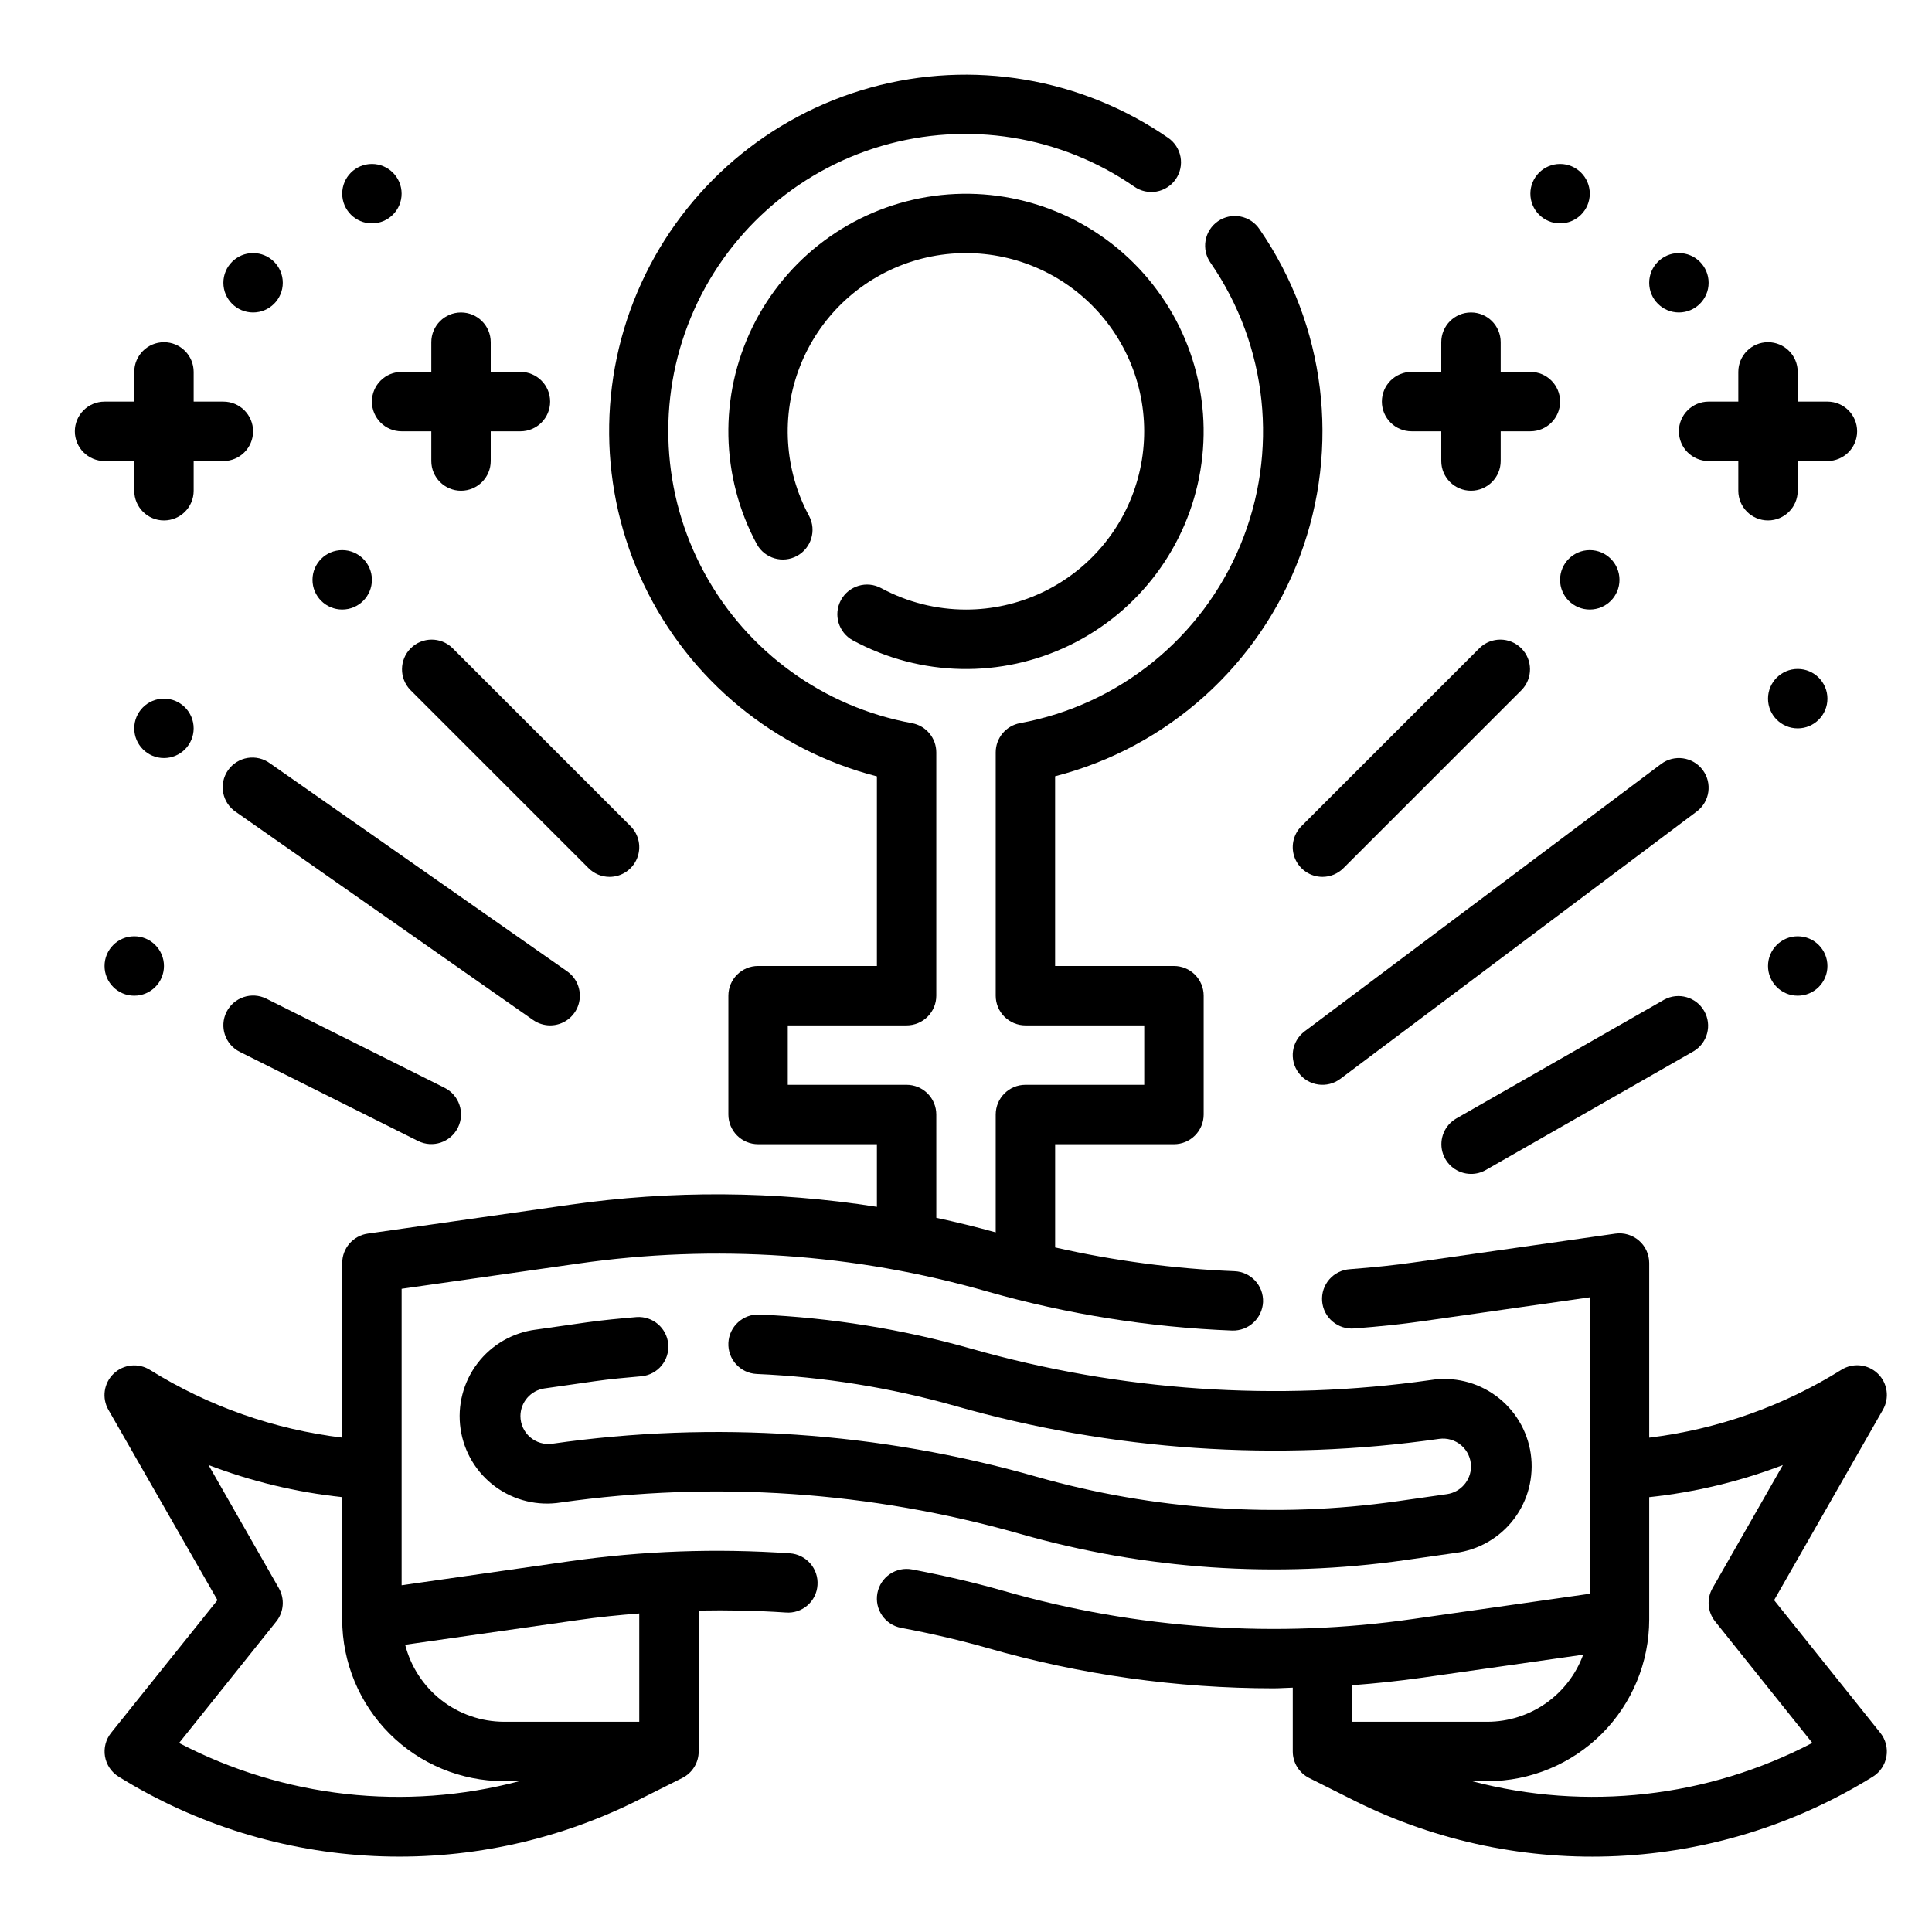 <?xml version="1.0" encoding="UTF-8"?>
<!-- Uploaded to: SVG Repo, www.svgrepo.com, Generator: SVG Repo Mixer Tools -->
<svg fill="#000000" width="800px" height="800px" version="1.1" viewBox="144 144 512 512" xmlns="http://www.w3.org/2000/svg">
 <g>
  <path d="m614.16 568.06 28.836-50.461c1.797-3.133 1.23-7.094-1.375-9.594-2.609-2.504-6.586-2.91-9.645-0.984-15.457 9.637-32.836 15.77-50.918 17.973v-46.273c0-2.281-0.988-4.453-2.715-5.949-1.727-1.496-4.016-2.168-6.273-1.844l-53.477 7.637c-5.047 0.723-10.406 1.289-16.855 1.785h0.004c-2.106 0.129-4.07 1.098-5.453 2.688-1.387 1.59-2.074 3.668-1.914 5.769 0.16 2.102 1.156 4.051 2.766 5.41 1.609 1.363 3.695 2.019 5.797 1.832 6.801-0.52 12.492-1.125 17.895-1.898l44.484-6.352v78.562l-46.719 6.668h-0.004c-36.305 5.234-73.305 2.711-108.56-7.41-7.551-2.156-15.492-4.023-24.301-5.699-4.273-0.816-8.395 1.988-9.211 6.258-0.816 4.273 1.988 8.395 6.258 9.211 8.344 1.574 15.84 3.344 22.938 5.359l0.004 0.004c24.637 7.074 50.141 10.664 75.773 10.672 1.691 0 3.402-0.148 5.102-0.18v16.918c0.004 2.981 1.688 5.703 4.356 7.035l12.289 6.156h-0.004c43.754 21.684 95.602 19.219 137.1-6.519 1.906-1.188 3.211-3.137 3.59-5.352 0.379-2.215-0.211-4.488-1.613-6.242zm-93.328 20.555 42.73-6.102h-0.004c-1.902 5.199-5.352 9.688-9.883 12.867-4.531 3.176-9.93 4.891-15.465 4.906h-35.871v-9.688c6.156-0.465 12.32-1.105 18.492-1.984zm13.273 27.418h4.109-0.004c11.359-0.012 22.25-4.531 30.285-12.562 8.031-8.035 12.551-18.926 12.562-30.285v-32.426c12.129-1.289 24.035-4.152 35.426-8.508l-18.641 32.621c-1.602 2.801-1.332 6.293 0.684 8.816l25.758 32.203c-27.746 14.508-59.91 18.125-90.184 10.141z"/>
  <path d="m353.32 555.65c-19.484-1.363-39.062-0.656-58.402 2.102l-44.484 6.352v-78.562l46.719-6.668h0.004c36.301-5.234 73.305-2.711 108.56 7.41 21.117 6.004 42.879 9.473 64.816 10.328 4.332 0.133 7.973-3.223 8.188-7.551 0.172-4.344-3.207-8.004-7.551-8.18-16.008-0.645-31.922-2.754-47.547-6.297v-27.355h31.488c2.09 0 4.09-0.828 5.566-2.305 1.477-1.477 2.309-3.481 2.309-5.566v-31.488c0-2.09-0.832-4.09-2.309-5.566-1.477-1.477-3.477-2.305-5.566-2.305h-31.496v-50.281c29.859-7.684 54.082-29.469 64.879-58.348 10.797-28.879 6.809-61.211-10.688-86.598-1.164-1.766-2.988-2.984-5.066-3.387-2.074-0.406-4.223 0.043-5.965 1.242-1.738 1.199-2.926 3.047-3.289 5.129-0.363 2.082 0.125 4.223 1.355 5.941 15.125 21.953 18.098 50.078 7.891 74.707-10.203 24.633-32.191 42.414-58.414 47.238-3.738 0.688-6.453 3.953-6.445 7.754v64.473c0 2.086 0.828 4.09 2.305 5.566 1.477 1.477 3.481 2.305 5.566 2.305h31.488v15.742l-31.488 0.004c-4.348 0-7.871 3.523-7.871 7.871v31.234c-5.246-1.449-10.496-2.734-15.742-3.856l-0.004-27.379c0-2.09-0.828-4.09-2.305-5.566-1.477-1.477-3.477-2.305-5.566-2.305h-31.488v-15.746h31.488c2.09 0 4.09-0.828 5.566-2.305 1.477-1.477 2.305-3.481 2.305-5.566v-64.473c0.004-3.801-2.707-7.059-6.445-7.746-23.402-4.273-43.613-18.898-54.992-39.789-11.379-20.887-12.699-45.805-3.594-67.777 9.105-21.977 27.656-38.66 50.473-45.383 22.82-6.723 47.453-2.769 67.02 10.758 1.719 1.203 3.844 1.672 5.91 1.301 2.062-0.371 3.894-1.551 5.086-3.277 1.188-1.727 1.645-3.856 1.258-5.918-0.387-2.062-1.578-3.883-3.312-5.062-23.008-15.875-51.863-20.742-78.805-13.301-26.941 7.445-49.203 26.441-60.797 51.875-11.59 25.434-11.324 54.695 0.727 79.914 12.055 25.219 34.656 43.805 61.73 50.758v50.25h-31.488c-4.348 0-7.871 3.523-7.871 7.871v31.488c0 2.086 0.828 4.09 2.305 5.566 1.477 1.477 3.477 2.305 5.566 2.305h31.488v16.594c-26.977-4.231-54.438-4.414-81.469-0.535l-53.477 7.637h0.004c-3.879 0.555-6.758 3.875-6.754 7.793v46.273c-18.086-2.188-35.469-8.309-50.934-17.934-3.059-1.926-7.035-1.52-9.645 0.984-2.606 2.504-3.176 6.461-1.375 9.594l28.891 50.422-28.191 35.18c-1.402 1.754-1.992 4.027-1.613 6.242 0.375 2.215 1.684 4.164 3.59 5.352 41.496 25.738 93.348 28.203 137.1 6.519l12.289-6.156c2.668-1.332 4.352-4.055 4.352-7.035v-37.34c7.691-0.141 15.391 0 23.066 0.52 2.09 0.176 4.156-0.5 5.742-1.871 1.586-1.367 2.551-3.32 2.68-5.41 0.148-2.086-0.539-4.144-1.914-5.723-1.375-1.578-3.32-2.543-5.406-2.684zm-161.86 50.262 25.758-32.203c2.012-2.519 2.285-6.016 0.684-8.816l-18.641-32.645c11.391 4.356 23.297 7.219 35.426 8.508v32.426c0.012 11.359 4.531 22.25 12.562 30.285 8.031 8.031 18.922 12.551 30.285 12.562h4.133c-30.277 8-62.453 4.391-90.207-10.117zm121.95-5.629h-35.871c-6.008-0.02-11.84-2.035-16.578-5.727-4.734-3.695-8.109-8.863-9.59-14.684l45.785-6.535c5.383-0.789 10.816-1.324 16.254-1.754z"/>
  <path d="m288.27 511.95 13.328-1.906c4.125-0.59 8.32-0.969 12.492-1.332v0.004c4.262-0.461 7.371-4.242 7-8.512-0.375-4.269-4.094-7.453-8.367-7.168-4.465 0.387-8.934 0.789-13.383 1.426l-13.336 1.906v-0.004c-6.156 0.793-11.734 4.019-15.484 8.961-3.754 4.941-5.363 11.184-4.469 17.324 0.891 6.141 4.215 11.664 9.219 15.336 5 3.668 11.27 5.172 17.395 4.18 40.688-5.781 82.137-2.945 121.66 8.32 33.148 9.469 67.922 11.84 102.05 6.957l13.336-1.906v0.004c6.152-0.793 11.73-4.019 15.484-8.961 3.75-4.945 5.359-11.184 4.469-17.324-0.895-6.141-4.215-11.668-9.219-15.336-5.004-3.668-11.27-5.176-17.395-4.18-40.691 5.773-82.137 2.938-121.66-8.32-18.293-5.176-37.129-8.215-56.125-9.047-4.348-0.199-8.035 3.164-8.234 7.512-0.199 4.348 3.16 8.035 7.508 8.234 17.777 0.777 35.406 3.613 52.531 8.453 41.68 11.902 85.402 14.883 128.31 8.746 2.125-0.301 4.273 0.328 5.894 1.734 1.621 1.406 2.551 3.441 2.555 5.586-0.016 3.676-2.719 6.789-6.356 7.324l-13.328 1.906 0.004-0.004c-31.93 4.531-64.449 2.312-95.465-6.516-41.684-11.898-85.402-14.879-128.32-8.746-2.121 0.301-4.273-0.332-5.894-1.738s-2.551-3.445-2.551-5.594c0.016-3.672 2.715-6.785 6.352-7.32z"/>
  <path d="m593.65 359.06c3.481-2.606 4.184-7.543 1.578-11.02-2.609-3.477-7.543-4.184-11.023-1.574l-94.465 70.848c-3.477 2.609-4.184 7.543-1.574 11.02 2.609 3.481 7.543 4.184 11.023 1.578z"/>
  <path d="m533.82 455.1c1.379 0.012 2.738-0.348 3.934-1.039l55.105-31.488c3.66-2.207 4.891-6.934 2.769-10.645-2.121-3.711-6.816-5.051-10.578-3.019l-55.105 31.488c-3.09 1.77-4.609 5.394-3.703 8.836 0.906 3.445 4.016 5.852 7.578 5.867z"/>
  <path d="m494.46 376.38c2.09 0 4.09-0.832 5.566-2.309l47.23-47.23h0.004c2.981-3.09 2.938-8-0.098-11.035-3.035-3.035-7.945-3.078-11.035-0.098l-47.23 47.23v0.004c-2.25 2.25-2.926 5.637-1.707 8.578 1.219 2.941 4.09 4.859 7.269 4.859z"/>
  <path d="m628.29 329.15c0 4.348-3.527 7.875-7.875 7.875-4.348 0-7.871-3.527-7.871-7.875 0-4.348 3.523-7.871 7.871-7.871 4.348 0 7.875 3.523 7.875 7.871"/>
  <path d="m628.29 400c0 4.348-3.527 7.871-7.875 7.871-4.348 0-7.871-3.523-7.871-7.871s3.523-7.875 7.871-7.875c4.348 0 7.875 3.527 7.875 7.875"/>
  <path d="m573.18 297.66c0 4.348-3.523 7.871-7.871 7.871s-7.875-3.523-7.875-7.871c0-4.348 3.527-7.875 7.875-7.875s7.871 3.527 7.871 7.875"/>
  <path d="m596.8 250.43c-4.348 0-7.875 3.523-7.875 7.871 0 4.348 3.527 7.875 7.875 7.875h7.871v7.871c0 4.348 3.523 7.871 7.871 7.871 4.348 0 7.871-3.523 7.871-7.871v-7.871h7.875c4.348 0 7.871-3.527 7.871-7.875 0-4.348-3.523-7.871-7.871-7.871h-7.875v-7.871c0-4.348-3.523-7.871-7.871-7.871-4.348 0-7.871 3.523-7.871 7.871v7.871z"/>
  <path d="m518.08 258.3h7.871v7.875c0 4.348 3.527 7.871 7.875 7.871 4.348 0 7.871-3.523 7.871-7.871v-7.875h7.871c4.348 0 7.871-3.523 7.871-7.871 0-4.348-3.523-7.871-7.871-7.871h-7.871v-7.871c0-4.348-3.523-7.875-7.871-7.875-4.348 0-7.875 3.527-7.875 7.875v7.871h-7.871c-4.348 0-7.871 3.523-7.871 7.871 0 4.348 3.523 7.871 7.871 7.871z"/>
  <path d="m596.8 218.94c0 4.348-3.527 7.871-7.875 7.871-4.348 0-7.871-3.523-7.871-7.871s3.523-7.871 7.871-7.871c4.348 0 7.875 3.523 7.875 7.871"/>
  <path d="m565.31 195.32c0 4.348-3.527 7.875-7.875 7.875s-7.871-3.527-7.871-7.875c0-4.348 3.523-7.871 7.871-7.871s7.875 3.523 7.875 7.871"/>
  <path d="m289.79 415.74c3.438 0 6.477-2.227 7.512-5.504 1.031-3.273-0.18-6.844-2.992-8.816l-78.719-55.105v0.004c-1.707-1.273-3.859-1.801-5.961-1.461-2.102 0.34-3.977 1.516-5.195 3.258-1.223 1.746-1.684 3.91-1.281 6 0.402 2.09 1.633 3.93 3.414 5.098l78.719 55.105 0.004-0.004c1.316 0.926 2.891 1.422 4.5 1.426z"/>
  <path d="m214.59 408.66c-3.891-1.941-8.621-0.363-10.566 3.527-1.941 3.891-0.363 8.621 3.527 10.566l47.23 23.617 0.004-0.004c3.891 1.945 8.617 0.367 10.562-3.523 1.941-3.894 0.363-8.621-3.527-10.566z"/>
  <path d="m305.54 376.38c3.184 0 6.051-1.918 7.269-4.859 1.219-2.941 0.547-6.328-1.703-8.578l-47.234-47.234c-3.09-2.981-8-2.938-11.035 0.098-3.035 3.035-3.078 7.945-0.094 11.035l47.23 47.23c1.477 1.477 3.477 2.309 5.566 2.309z"/>
  <path d="m195.32 337.02c0 4.348-3.523 7.871-7.871 7.871s-7.871-3.523-7.871-7.871c0-4.348 3.523-7.875 7.871-7.875s7.871 3.527 7.871 7.875"/>
  <path d="m187.45 400c0 4.348-3.523 7.871-7.871 7.871-4.348 0-7.871-3.523-7.871-7.871s3.523-7.875 7.871-7.875c4.348 0 7.871 3.527 7.871 7.875"/>
  <path d="m242.56 297.66c0 4.348-3.523 7.871-7.871 7.871s-7.875-3.523-7.875-7.871c0-4.348 3.527-7.875 7.875-7.875s7.871 3.527 7.871 7.875"/>
  <path d="m179.58 266.18v7.871c0 4.348 3.523 7.871 7.871 7.871s7.871-3.523 7.871-7.871v-7.871h7.875c4.348 0 7.871-3.527 7.871-7.875 0-4.348-3.523-7.871-7.871-7.871h-7.875v-7.871c0-4.348-3.523-7.871-7.871-7.871s-7.871 3.523-7.871 7.871v7.871h-7.871c-4.348 0-7.875 3.523-7.875 7.871 0 4.348 3.527 7.875 7.875 7.875z"/>
  <path d="m250.43 242.56c-4.348 0-7.871 3.523-7.871 7.871 0 4.348 3.523 7.871 7.871 7.871h7.871v7.875c0 4.348 3.527 7.871 7.875 7.871 4.348 0 7.871-3.523 7.871-7.871v-7.875h7.871c4.348 0 7.871-3.523 7.871-7.871 0-4.348-3.523-7.871-7.871-7.871h-7.871v-7.871c0-4.348-3.523-7.875-7.871-7.875-4.348 0-7.875 3.527-7.875 7.875v7.871z"/>
  <path d="m218.94 218.94c0 4.348-3.523 7.871-7.871 7.871-4.348 0-7.871-3.523-7.871-7.871s3.523-7.871 7.871-7.871c4.348 0 7.871 3.523 7.871 7.871"/>
  <path d="m250.43 195.32c0 4.348-3.523 7.875-7.871 7.875s-7.871-3.527-7.871-7.875c0-4.348 3.523-7.871 7.871-7.871s7.871 3.523 7.871 7.871"/>
  <path d="m400 305.54c-7.844 0-15.566-1.949-22.469-5.676-3.824-2.074-8.602-0.652-10.676 3.172-2.07 3.824-0.648 8.602 3.176 10.676 17.887 9.68 39.352 10.121 57.625 1.188 18.277-8.934 31.109-26.145 34.461-46.207 3.348-20.062-3.199-40.508-17.578-54.895-14.383-14.383-34.828-20.938-54.891-17.594s-37.277 16.172-46.219 34.441c-8.938 18.273-8.5 39.738 1.172 57.629 2.113 3.738 6.832 5.098 10.605 3.051 3.777-2.047 5.215-6.742 3.234-10.551-6.606-12.215-7.5-26.715-2.449-39.648 5.051-12.934 15.535-22.988 28.668-27.496 13.133-4.504 27.582-3.004 39.508 4.102 11.926 7.109 20.121 19.105 22.41 32.801 2.285 13.695-1.57 27.699-10.543 38.297-8.973 10.594-22.152 16.707-36.035 16.711z"/>
 </g>
</svg>